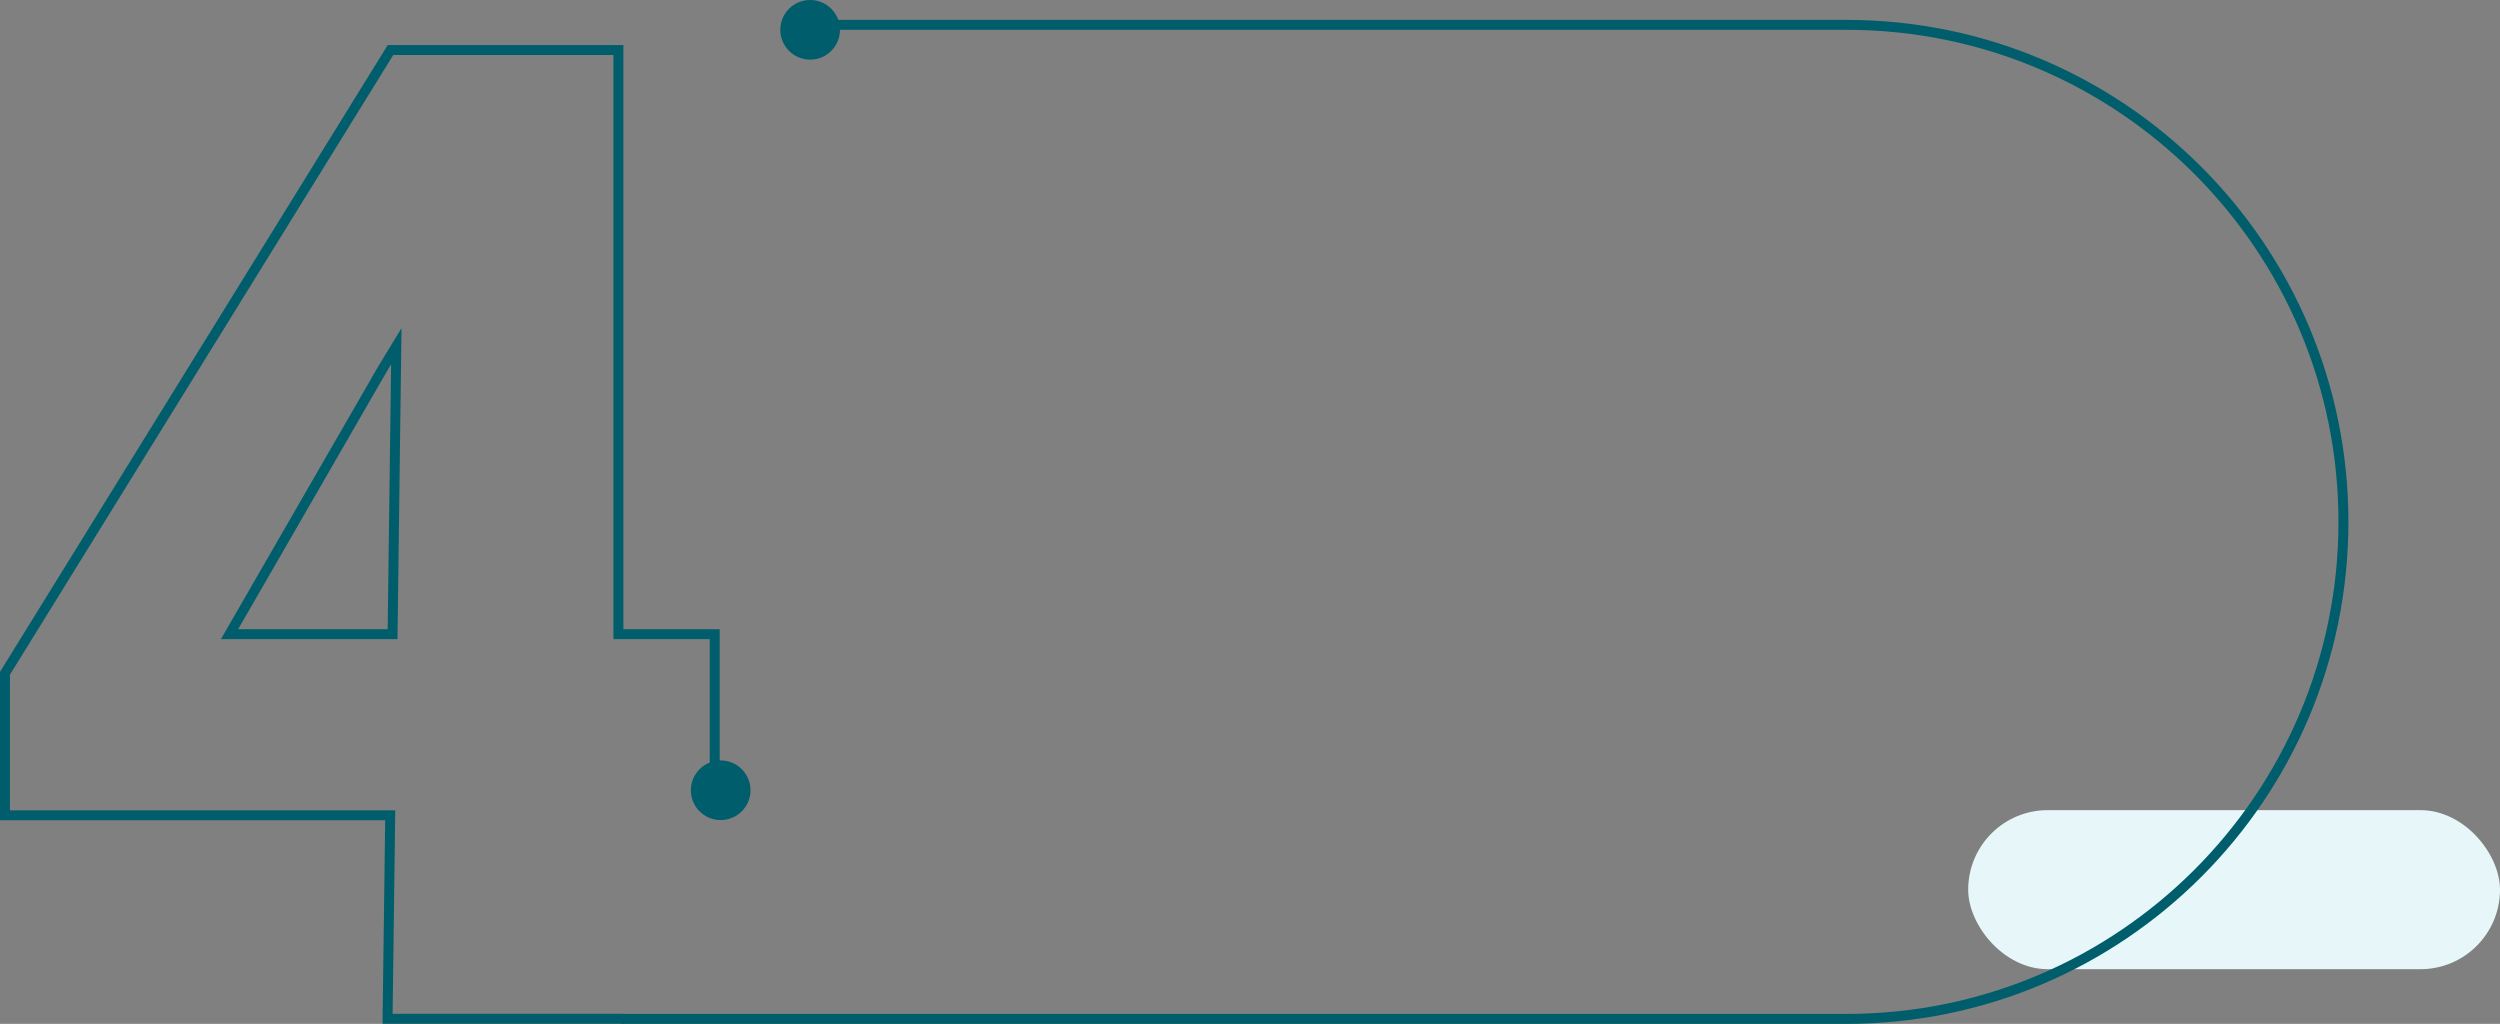 <svg width="503" height="206" viewBox="0 0 503 206" fill="none" xmlns="http://www.w3.org/2000/svg">
<rect x="0" y="0" width="503" height="206" fill="#808080" stroke="none"/>
<rect x="396" y="163" width="107" height="32" rx="16" fill="#E6F6F9"/>
<path d="M162 5H371.5C426.728 5 471.5 49.772 471.5 105C471.5 160.228 426.728 205 371.5 205H125" stroke="#005D6B" stroke-width="2"/>
<path fill-rule="evenodd" clip-rule="evenodd" d="M144.801 128.59V126.59H142.801H125.421V11.067V9.067H123.421H117.749H114.192H81.5H79.526H79.124H78.01L77.423 10.015L0.299 134.693L0 135.176V135.745V163.039V165.039H2H77.498L76.992 203.954L76.966 205.98H78.992H123.421H125.421V203.98H123.421H121.421H115H80.992H78.992L79.018 201.98L79.498 165.039L79.524 163.039H77.524H4H2V161.039V135.745L79.124 11.067H79.5H81.5H111.852H114.192H116.533H121.421H123.421V13.067V126.59V128.59H125.421H140.801H142.801V130.59V145.815V157.75H144.801V145.815V128.59ZM79.972 128.59L79.998 126.59L80.734 69.951L80.786 66.016L78.742 69.378L76.092 73.737L45.605 126.59L44.451 128.59H46.76H77.972H79.972ZM78.691 73.312L77.998 126.59H47.914L77.813 74.757L78.691 73.312Z" fill="#005D6B"/>
<circle cx="145" cy="159" r="6" fill="#005D6B"/>
<circle cx="163" cy="6" r="6" fill="#005D6B"/>
</svg>

